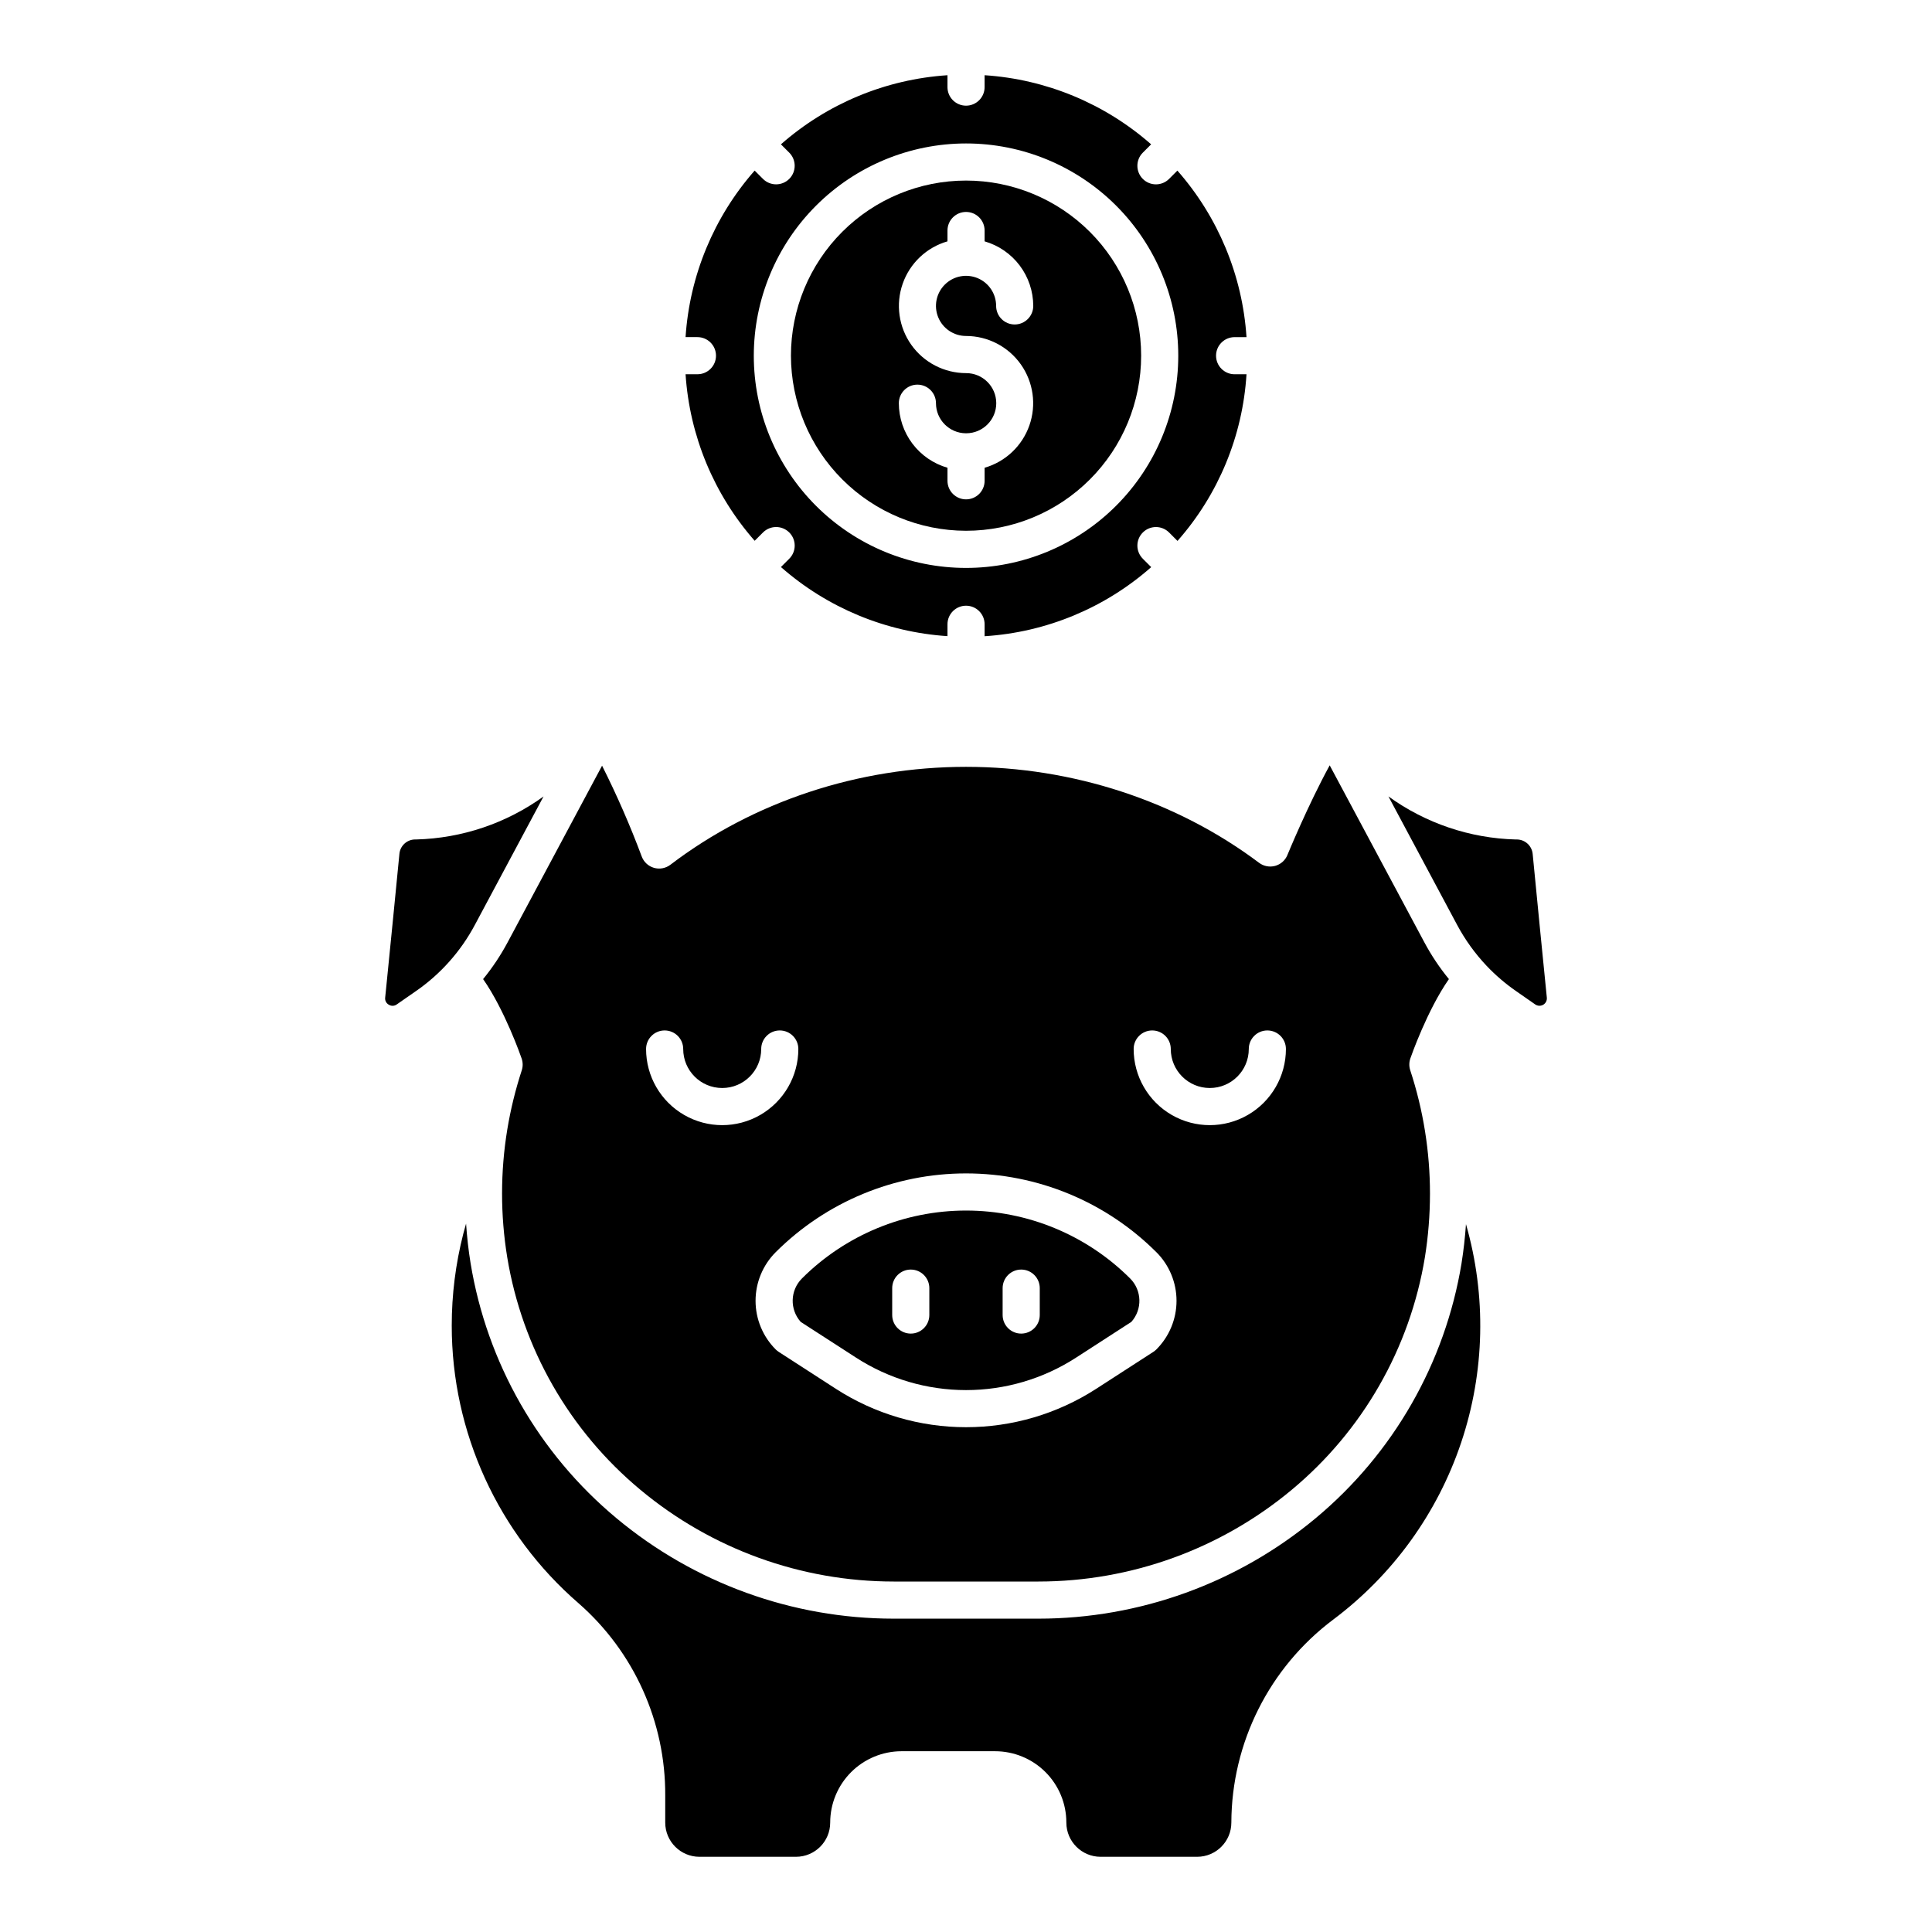 <?xml version="1.0" encoding="UTF-8"?>
<!-- Uploaded to: SVG Repo, www.svgrepo.com, Generator: SVG Repo Mixer Tools -->
<svg fill="#000000" width="800px" height="800px" version="1.1" viewBox="144 144 512 512" xmlns="http://www.w3.org/2000/svg">
 <g>
  <path d="m370.88 503.8c8.684 5.609 18.797 8.59 29.133 8.59s20.449-2.981 29.133-8.59l14.676-9.488c2.957-3.312 2.816-8.355-0.32-11.5-11.539-11.527-27.18-18.004-43.492-18.004-16.309 0-31.953 6.477-43.492 18.004-3.137 3.144-3.277 8.188-0.32 11.504zm38.828-18.43c0-2.719 2.203-4.922 4.918-4.922 2.719 0 4.922 2.203 4.922 4.922v7.129c0 2.715-2.203 4.918-4.922 4.918-2.715 0-4.918-2.203-4.918-4.918zm-29.266 0c0-2.719 2.203-4.922 4.922-4.922 2.715 0 4.918 2.203 4.918 4.922v7.129c0 2.715-2.203 4.918-4.918 4.918-2.719 0-4.922-2.203-4.922-4.918z"/>
  <path d="m272.03 403.47c5.773 8.273 10.02 20.488 10.215 21.059 0.348 1.012 0.359 2.109 0.023 3.129-1.672 5.125-2.957 10.367-3.836 15.688-1.836 11.203-1.84 22.633-0.012 33.836 3.965 24.117 16.492 45.996 35.285 61.625 18.844 15.707 42.598 24.312 67.129 24.316h38.363c24.527-0.004 48.273-8.605 67.117-24.305 18.793-15.625 31.324-37.5 35.297-61.617 0.895-5.574 1.344-11.211 1.348-16.855 0.004-11.109-1.762-22.152-5.227-32.707-0.336-1.027-0.328-2.133 0.027-3.148 0.195-0.57 4.457-12.758 10.215-21.02v-0.004c-2.477-3.023-4.652-6.281-6.496-9.727l-25.094-46.918c-5.731 10.465-11.141 23.602-11.207 23.766h0.004c-0.578 1.41-1.777 2.473-3.246 2.879-1.469 0.402-3.043 0.102-4.262-0.812-21.836-16.402-49.414-25.434-77.66-25.434-28.57 0-56.398 9.219-78.355 25.953h-0.004c-1.242 0.945-2.859 1.246-4.359 0.809-1.496-0.438-2.699-1.559-3.238-3.027-3.062-8.195-6.566-16.223-10.5-24.039l-25.039 46.828c-1.844 3.445-4.016 6.703-6.488 9.727zm177.32 13.609c1.305 0 2.555 0.516 3.481 1.441 0.922 0.922 1.438 2.172 1.438 3.477 0 5.707 4.629 10.336 10.336 10.336s10.336-4.629 10.336-10.336c0-2.715 2.203-4.918 4.918-4.918 2.719 0 4.922 2.203 4.922 4.918 0 7.207-3.848 13.867-10.09 17.473-6.242 3.606-13.93 3.606-20.172 0-6.242-3.606-10.09-10.266-10.09-17.473 0-2.715 2.203-4.918 4.922-4.918zm1.109 58.77v-0.004c3.414 3.418 5.332 8.051 5.332 12.879 0 4.832-1.918 9.465-5.332 12.883-0.246 0.242-0.516 0.461-0.809 0.652l-15.172 9.805c-10.273 6.633-22.242 10.16-34.469 10.16-12.23 0-24.199-3.527-34.473-10.16l-15.172-9.805h0.004c-0.293-0.191-0.562-0.41-0.809-0.652-3.41-3.422-5.328-8.051-5.328-12.879 0-4.828 1.918-9.461 5.328-12.879 13.383-13.371 31.527-20.883 50.449-20.883 18.918 0 37.062 7.512 50.445 20.883zm-130.32-58.77c1.305 0 2.555 0.516 3.477 1.441 0.922 0.922 1.441 2.172 1.441 3.477 0 5.707 4.629 10.336 10.336 10.336s10.336-4.629 10.336-10.336c0-2.715 2.199-4.918 4.918-4.918s4.922 2.203 4.922 4.918c0 7.207-3.848 13.867-10.09 17.473-6.242 3.606-13.934 3.606-20.176 0-6.242-3.606-10.086-10.266-10.086-17.473 0-2.715 2.203-4.918 4.922-4.918z"/>
  <path d="m247.04 410.26c0.652 0.414 1.492 0.379 2.113-0.082l5.086-3.535v0.004c6.523-4.519 11.871-10.531 15.602-17.535l18.203-34.043h0.004c-9.848 7.109-21.613 11.082-33.754 11.398h-0.359c-2.133 0.051-3.887 1.688-4.086 3.809-0.875 9.168-2.375 24.137-3.578 36.168l-0.195 1.918c-0.102 0.773 0.281 1.527 0.965 1.898z"/>
  <path d="m537.99 399.98c2.356 2.481 4.961 4.715 7.773 6.664l5.09 3.543c0.629 0.438 1.457 0.469 2.117 0.082s1.035-1.125 0.957-1.887c-0.773-7.731-2.684-26.895-3.754-38.09-0.211-2.125-1.969-3.762-4.102-3.82h-0.363c-12.145-0.312-23.91-4.293-33.758-11.414l18.203 34.051 0.004 0.004c2.113 3.953 4.75 7.609 7.832 10.867z"/>
  <path d="m329.35 636.07h25.605c5.004-0.008 9.055-4.066 9.055-9.066 0.004-5.012 1.996-9.816 5.539-13.363 3.543-3.543 8.348-5.539 13.359-5.547h24.793c5.012 0 9.824 1.988 13.367 5.535 3.543 3.547 5.531 8.359 5.523 13.375 0.008 5.004 4.062 9.059 9.07 9.066h25.602c5.004-0.008 9.055-4.066 9.055-9.066 0.07-21.156 10.051-41.059 26.961-53.77 15.809-11.836 27.648-28.203 33.938-46.926 6.289-18.723 6.738-38.914 1.281-57.898-0.242 3.461-0.625 6.926-1.176 10.359h0.004c-4.352 26.453-18.094 50.453-38.703 67.602-20.613 17.172-46.594 26.582-73.422 26.59h-38.367c-26.84-0.008-52.824-9.422-73.441-26.605-20.605-17.145-34.34-41.145-38.684-67.598-0.566-3.461-0.953-6.969-1.195-10.48-0.262 0.898-0.508 1.797-0.742 2.699-2.031 7.953-3.059 16.125-3.055 24.332-0.004 28.242 12.266 55.094 33.621 73.578 14.684 12.855 23.062 31.453 22.957 50.969v7.148c0.004 5 4.051 9.055 9.055 9.066z"/>
  <path d="m400.01 284.66c12.309 0 24.113-4.891 32.812-13.594 8.703-8.699 13.594-20.504 13.594-32.812 0-12.305-4.891-24.109-13.59-32.812-8.703-8.699-20.508-13.59-32.812-13.59-12.309 0-24.113 4.891-32.812 13.59-8.703 8.703-13.594 20.508-13.594 32.816 0.016 12.301 4.91 24.094 13.609 32.793 8.699 8.699 20.492 13.594 32.793 13.609zm0-41.777c-5.766-0.008-11.176-2.805-14.512-7.512-3.332-4.707-4.184-10.738-2.277-16.18 1.906-5.445 6.328-9.633 11.871-11.23v-2.871c0-2.719 2.203-4.922 4.918-4.922 2.719 0 4.922 2.203 4.922 4.922v2.871c3.711 1.07 6.977 3.316 9.301 6.402 2.324 3.086 3.582 6.844 3.59 10.707 0 2.715-2.203 4.918-4.922 4.918-2.715 0-4.918-2.203-4.918-4.918 0-3.227-1.941-6.133-4.922-7.367-2.977-1.23-6.406-0.551-8.684 1.73-2.281 2.277-2.965 5.707-1.73 8.684 1.234 2.981 4.141 4.922 7.363 4.922 5.769 0.008 11.176 2.809 14.512 7.512 3.332 4.707 4.184 10.734 2.277 16.18-1.902 5.445-6.328 9.629-11.867 11.23v3.457c0 2.719-2.203 4.918-4.922 4.918-2.715 0-4.918-2.199-4.918-4.918v-3.457c-3.711-1.07-6.977-3.32-9.301-6.402-2.324-3.086-3.586-6.844-3.59-10.707 0-2.715 2.203-4.918 4.918-4.918 2.719 0 4.922 2.203 4.922 4.918 0.004 4.379 3.535 7.934 7.914 7.973 0.02 0 0.039-0.008 0.059-0.008s0.039 0.008 0.059 0.008h0.004c4.402-0.02 7.957-3.602 7.941-8.004-0.02-4.398-3.602-7.957-8.004-7.938z"/>
  <path d="m328.83 243.18h-3.148c1.07 16.328 7.512 31.844 18.316 44.133l2.203-2.203c1.922-1.922 5.039-1.922 6.961 0 1.922 1.922 1.922 5.035 0 6.957l-2.203 2.203h-0.004c12.289 10.809 27.805 17.246 44.137 18.316v-3.148c0-2.715 2.203-4.918 4.918-4.918 2.719 0 4.922 2.203 4.922 4.918v3.168c16.34-1.035 31.875-7.481 44.152-18.312l-2.227-2.223h0.004c-1.922-1.922-1.922-5.039 0-6.957 1.922-1.922 5.035-1.922 6.957 0l2.234 2.238v-0.004c10.836-12.277 17.27-27.82 18.285-44.164h-3.148c-2.719 0-4.922-2.203-4.922-4.922 0-2.715 2.203-4.918 4.922-4.918h3.148c-1.07-16.328-7.512-31.848-18.316-44.133l-2.203 2.203c-1.922 1.922-5.035 1.922-6.957 0s-1.922-5.039 0-6.961l2.203-2.203c-12.289-10.805-27.805-17.246-44.133-18.316v3.152c0 2.715-2.203 4.918-4.922 4.918-2.715 0-4.918-2.203-4.918-4.918v-3.152c-16.332 1.07-31.848 7.508-44.137 18.316l2.203 2.203c1.922 1.922 1.922 5.035 0 6.957s-5.039 1.922-6.961 0l-2.203-2.203c-10.805 12.289-17.242 27.805-18.312 44.133h3.148c2.715 0 4.918 2.203 4.918 4.922 0 2.715-2.203 4.918-4.918 4.918zm71.176-61.164c14.918 0 29.223 5.926 39.773 16.473 10.547 10.547 16.473 24.855 16.473 39.77 0 14.918-5.926 29.223-16.473 39.773-10.547 10.547-24.855 16.473-39.77 16.473-14.918 0-29.223-5.926-39.773-16.473-10.547-10.547-16.473-24.855-16.473-39.77 0.02-14.914 5.949-29.211 16.492-39.754 10.543-10.543 24.84-16.477 39.75-16.492z"/>
 </g>
</svg>